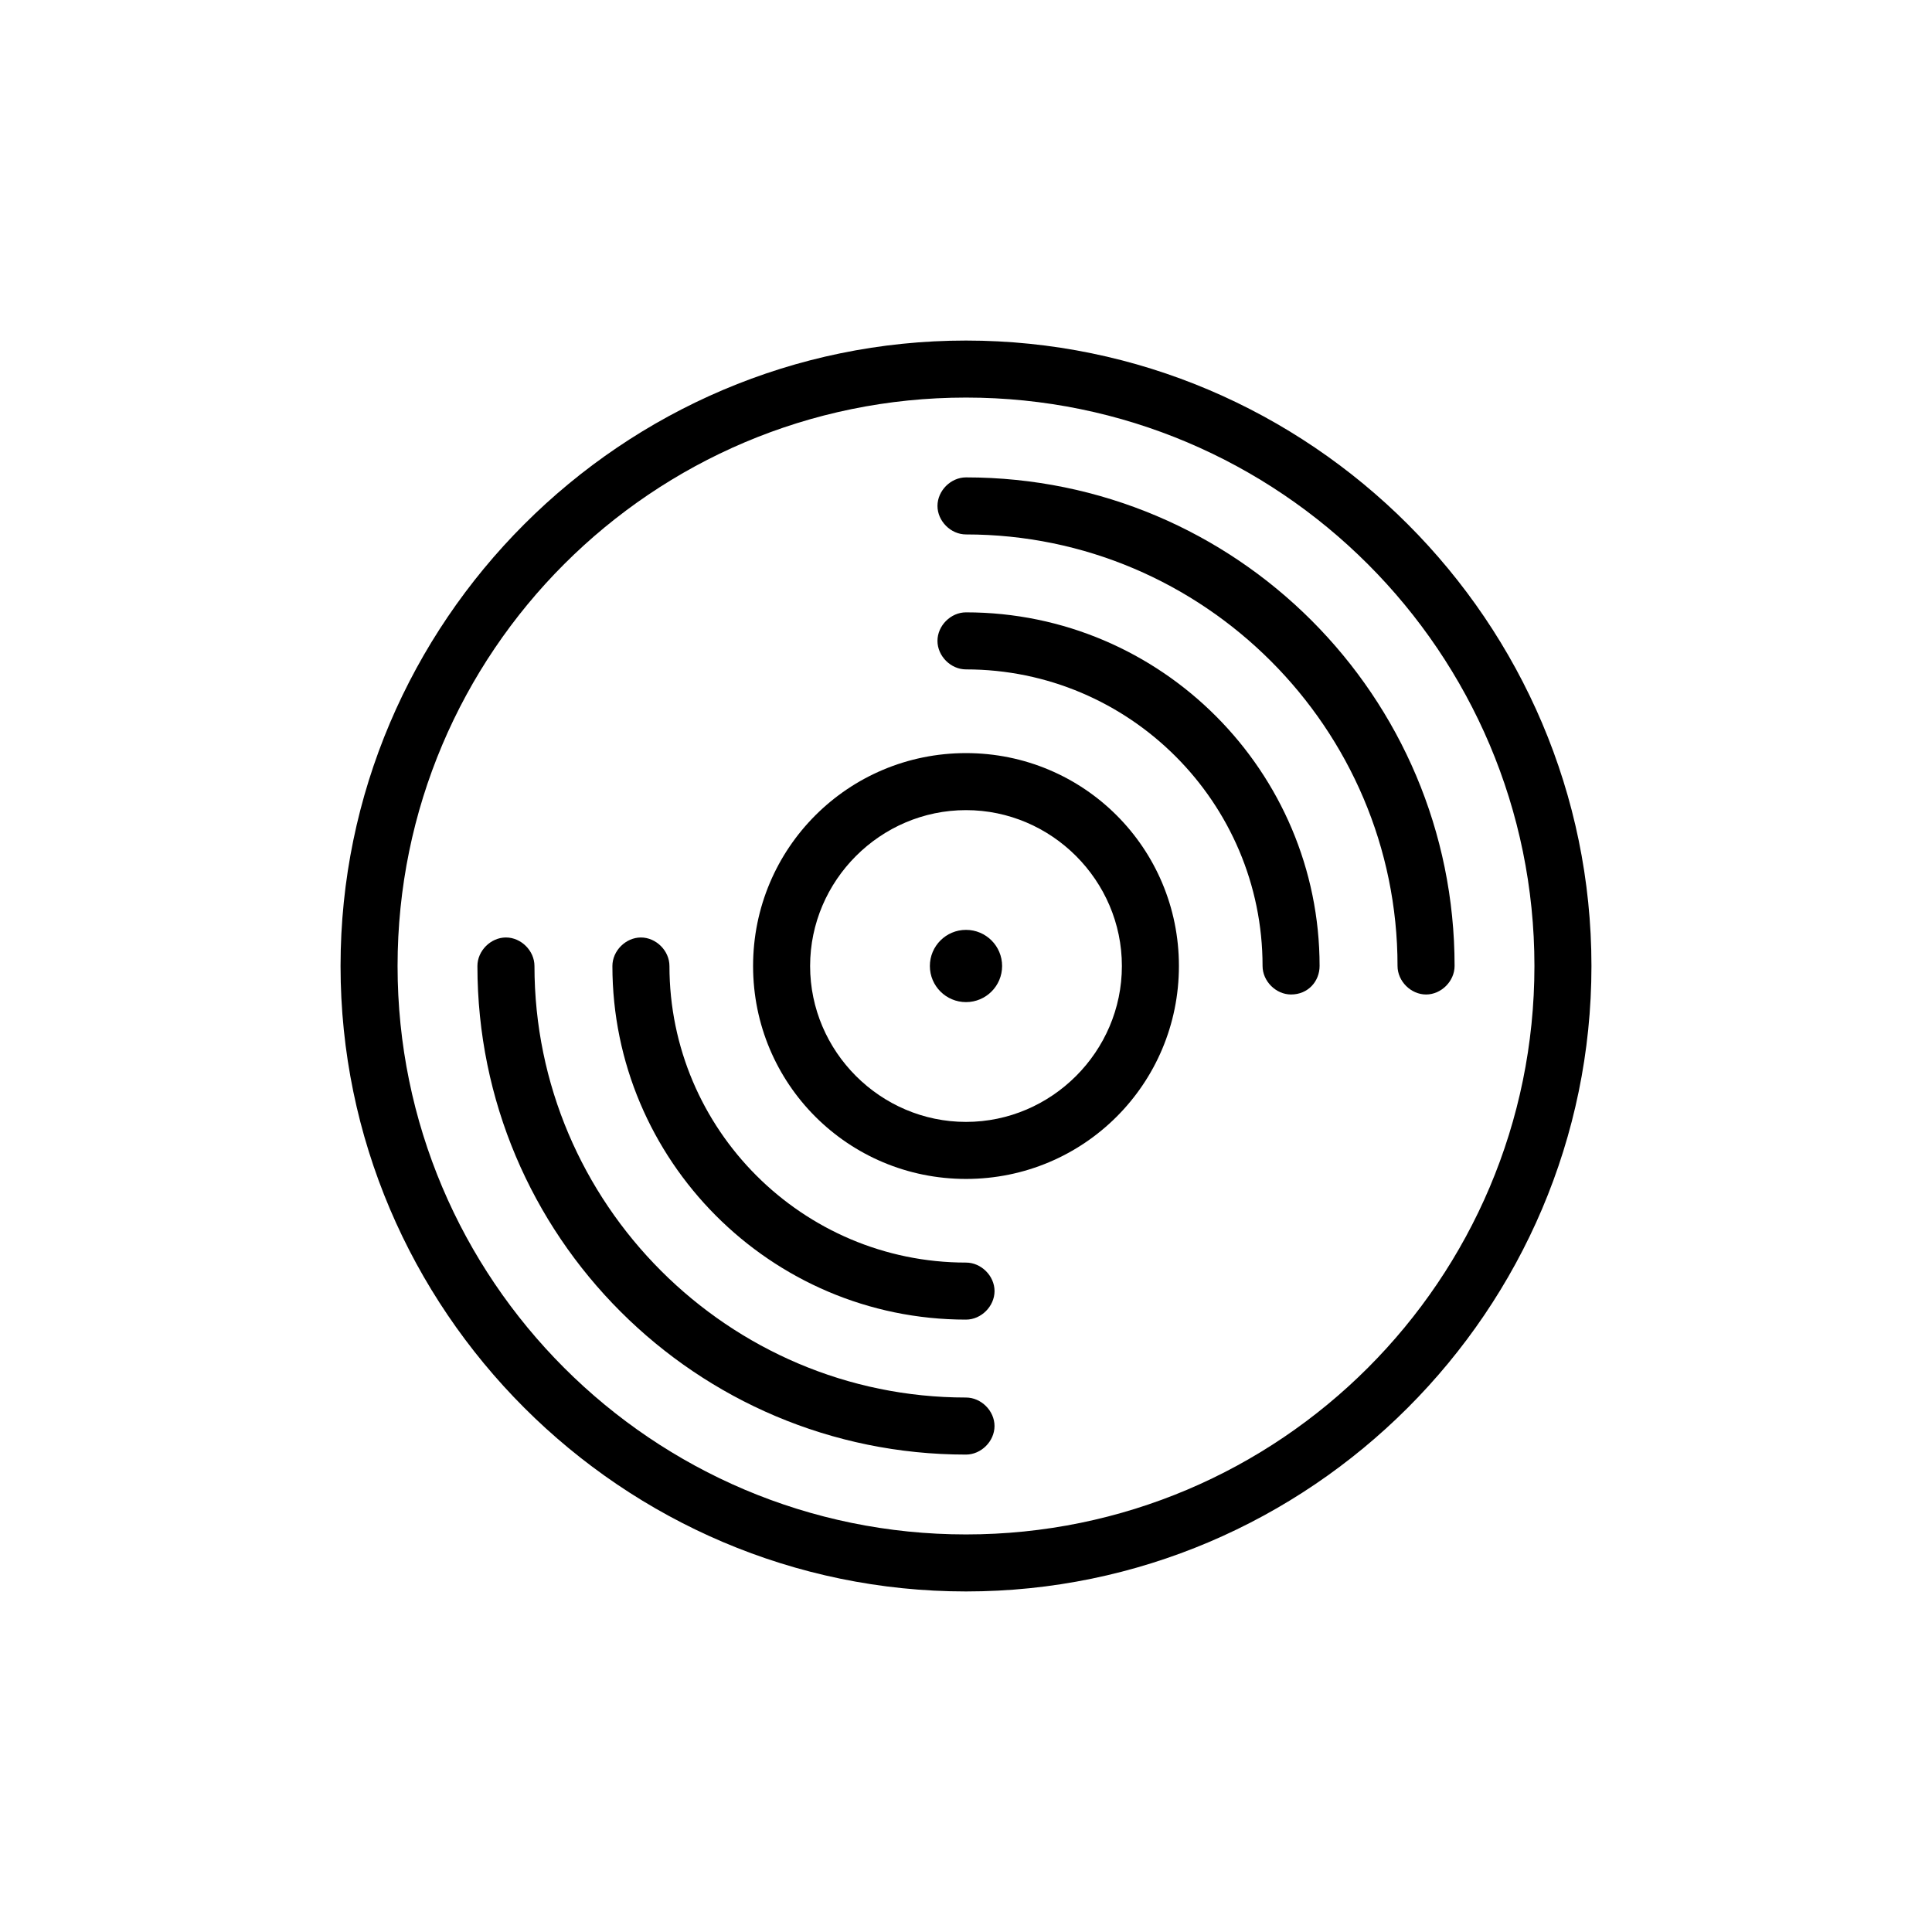 <?xml version="1.0" encoding="UTF-8"?>
<!-- Uploaded to: SVG Repo, www.svgrepo.com, Generator: SVG Repo Mixer Tools -->
<svg fill="#000000" width="800px" height="800px" version="1.1" viewBox="144 144 512 512" xmlns="http://www.w3.org/2000/svg">
 <g>
  <path d="m400 565.75c-91.191 0-165.75-74.562-165.75-165.75 0-91.188 74.562-165.75 165.75-165.75 91.188 0 165.75 74.562 165.75 165.75 0 91.188-74.562 165.75-165.75 165.75zm0-316.39c-83.129 0-150.64 67.512-150.64 150.64s67.512 150.64 150.64 150.64 150.64-67.508 150.64-150.64-67.508-150.64-150.64-150.64z"/>
  <path d="m400 456.43c-31.234 0-56.426-25.191-56.426-56.426s25.191-56.426 56.426-56.426 56.426 25.191 56.426 56.426-25.191 56.426-56.426 56.426zm0-97.738c-22.672 0-41.312 18.641-41.312 41.312s18.641 41.312 41.312 41.312 41.312-18.641 41.312-41.312-18.641-41.312-41.312-41.312z"/>
  <path d="m486.15 407.55c-4.031 0-7.559-3.527-7.559-7.559 0-43.328-35.266-78.594-78.594-78.594-4.031 0-7.559-3.527-7.559-7.559s3.527-7.559 7.559-7.559c51.891 0 93.707 42.32 93.707 93.707 0.004 4.035-3.019 7.562-7.555 7.562z"/>
  <path d="m521.92 407.55c-4.031 0-7.559-3.527-7.559-7.559 0-62.977-51.387-114.36-114.36-114.36-4.031 0-7.559-3.527-7.559-7.559s3.527-7.559 7.559-7.559c71.539 0 129.48 57.938 129.48 129.48-0.004 4.031-3.531 7.559-7.559 7.559z"/>
  <path d="m400 493.71c-51.891 0-93.707-42.32-93.707-93.707 0-4.031 3.527-7.559 7.559-7.559s7.559 3.527 7.559 7.559c0 43.328 35.266 78.594 78.594 78.594 4.031 0 7.559 3.527 7.559 7.559-0.008 4.027-3.535 7.555-7.562 7.555z"/>
  <path d="m400 529.48c-71.539 0-129.48-57.938-129.48-129.48 0-4.031 3.527-7.559 7.559-7.559s7.559 3.527 7.559 7.559c0 62.977 51.387 114.36 114.36 114.36 4.031 0 7.559 3.527 7.559 7.559-0.004 4.031-3.531 7.559-7.559 7.559z"/>
  <path d="m409.57 400c0 5.285-4.285 9.57-9.57 9.57-5.289 0-9.574-4.285-9.574-9.57 0-5.289 4.285-9.574 9.574-9.574 5.285 0 9.57 4.285 9.57 9.574"/>
 </g>
</svg>